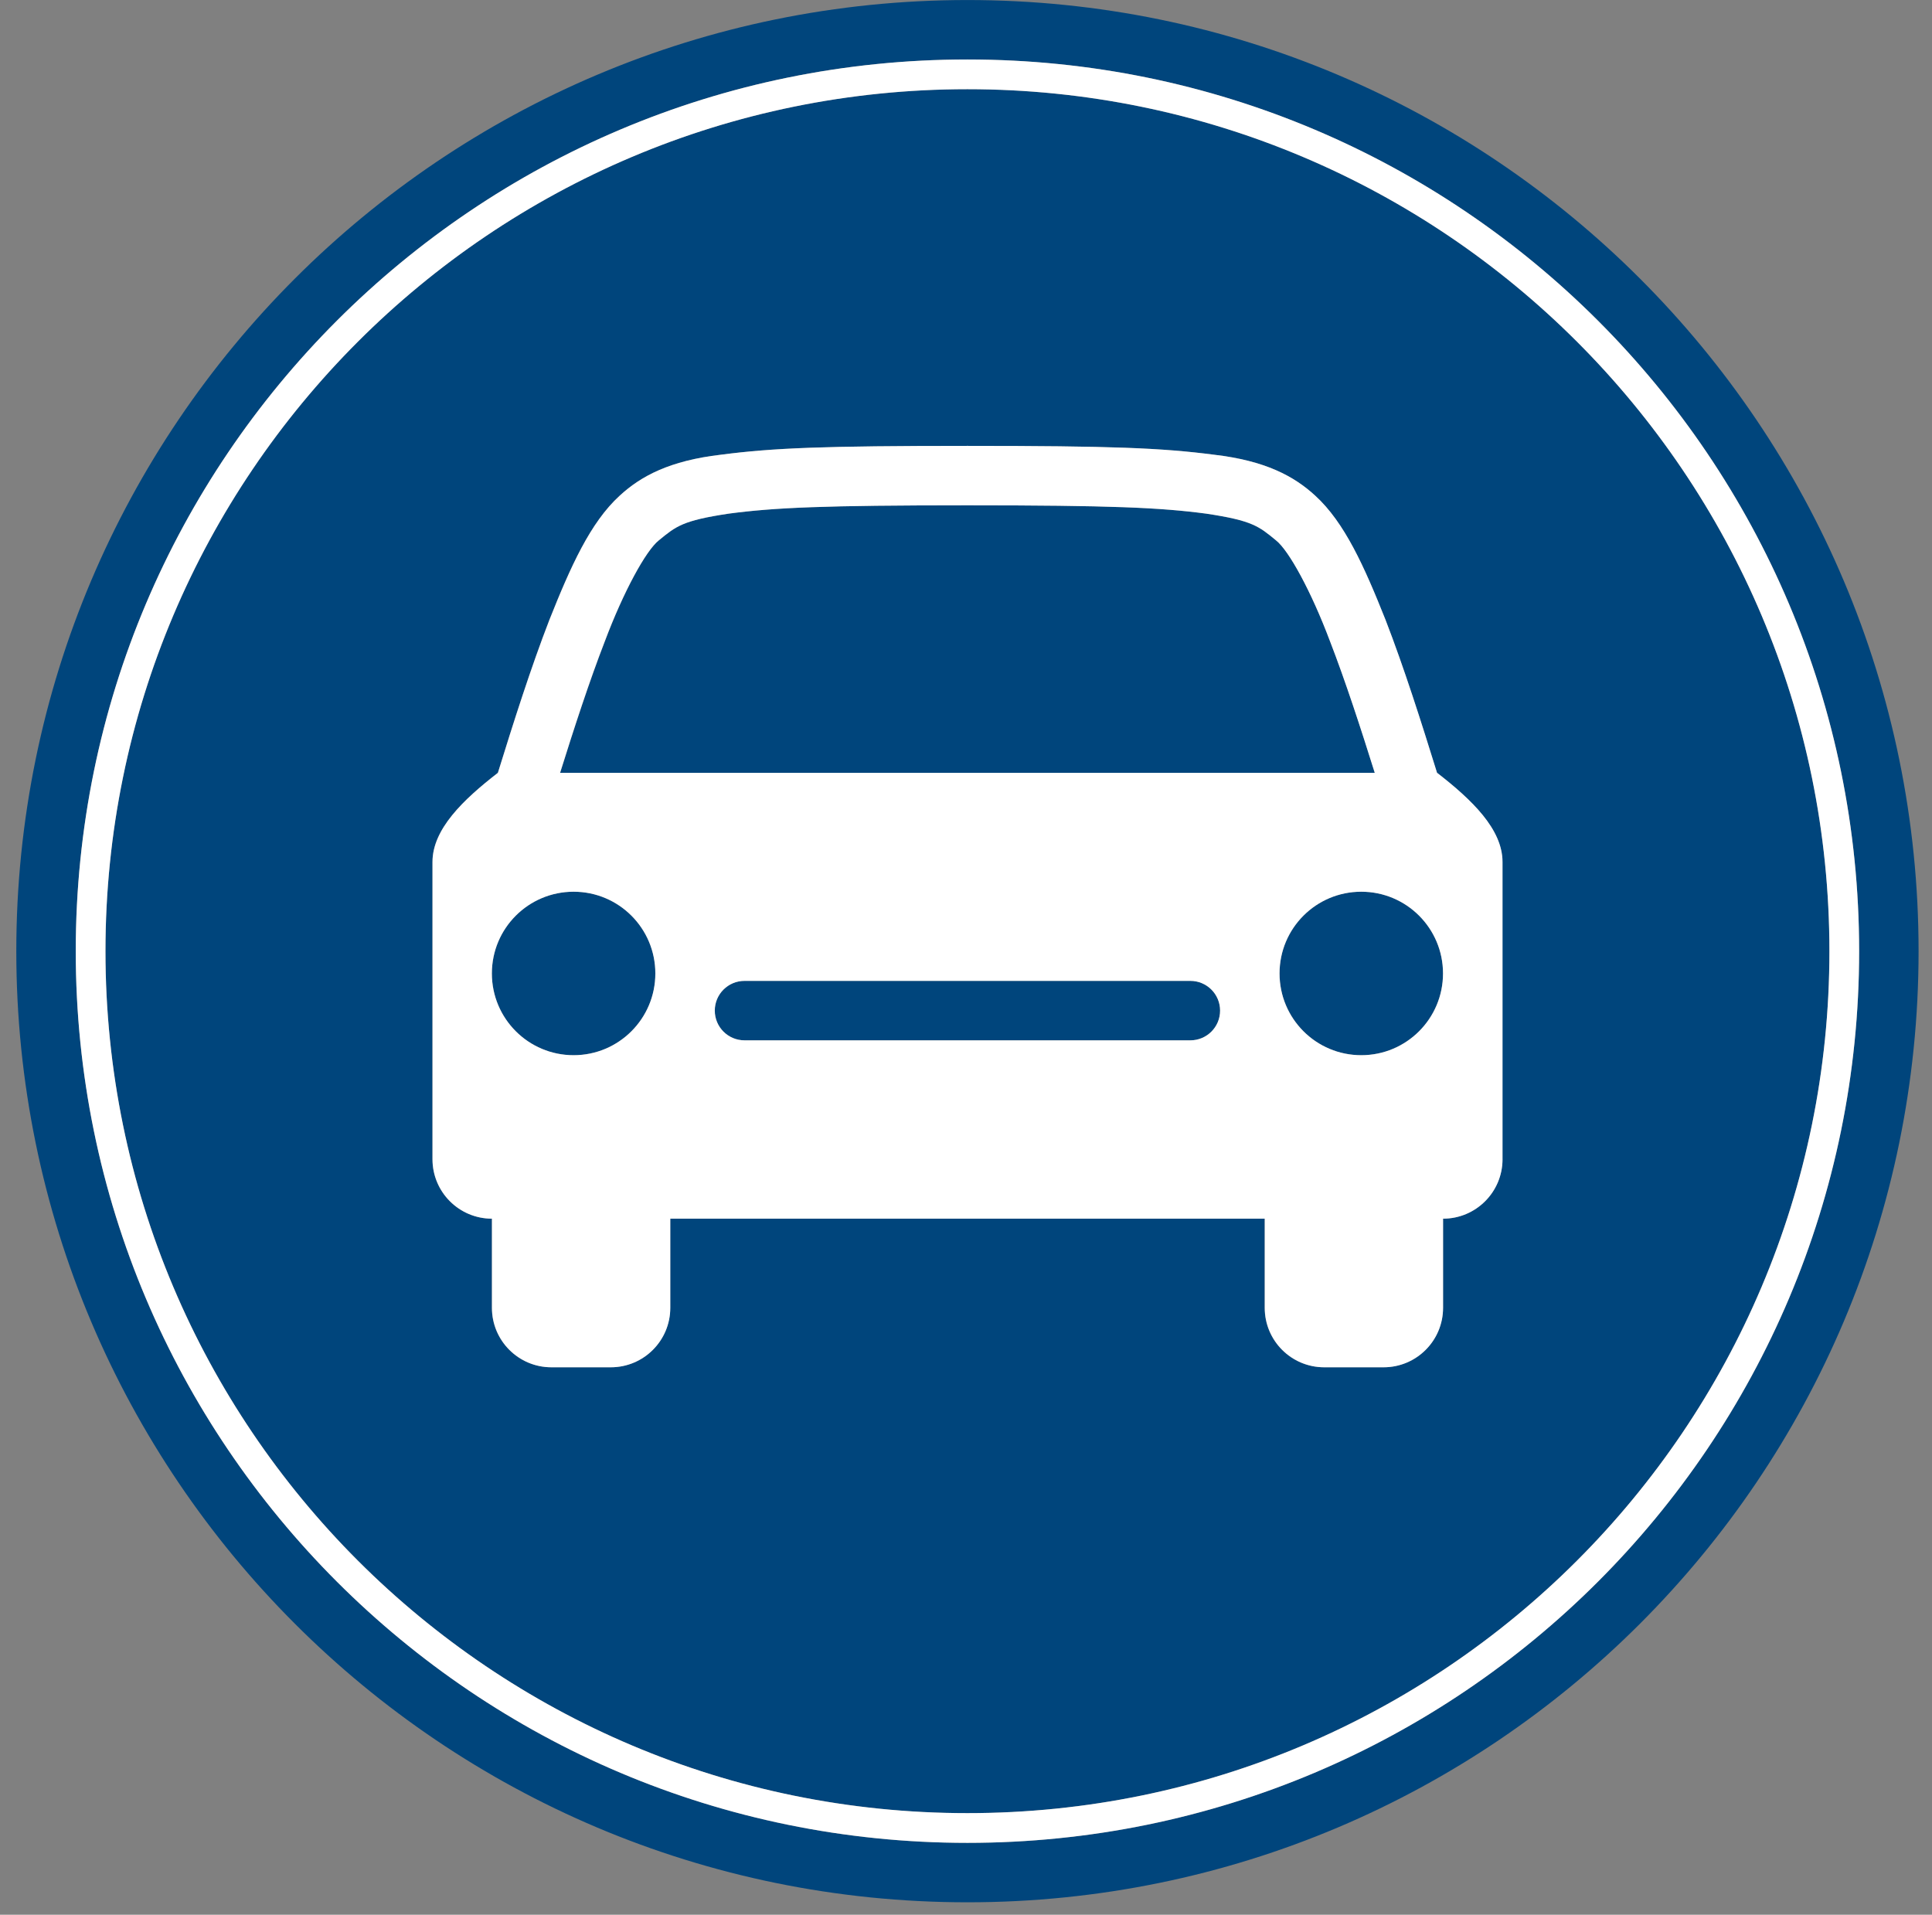 <svg width="112" height="111" viewBox="0 0 112 111" fill="none" xmlns="http://www.w3.org/2000/svg">
<rect x="0" y="0" width="112" height="111" fill="#808080" stroke="none"/>
<path d="M69.007 56.863H43.16C42.208 56.863 41.437 57.633 41.437 58.586C41.437 59.539 42.208 60.309 43.16 60.309H69.007C69.959 60.309 70.73 59.539 70.73 58.586C70.73 57.633 69.959 56.863 69.007 56.863Z" fill="#00457C"/>
<path d="M33.253 61.171C35.87 61.171 37.991 59.049 37.991 56.432C37.991 53.815 35.87 51.694 33.253 51.694C30.636 51.694 28.514 53.815 28.514 56.432C28.514 59.049 30.636 61.171 33.253 61.171Z" fill="#00457C"/>
<path d="M77.103 37.166C76.017 34.281 74.722 31.916 73.976 31.325C72.984 30.515 72.615 30.178 69.927 29.776C67.281 29.424 64.379 29.294 56.086 29.294C47.793 29.294 44.889 29.424 42.245 29.776C39.557 30.178 39.185 30.512 38.196 31.325C37.447 31.916 36.155 34.279 35.069 37.166C34.169 39.497 33.29 42.195 32.472 44.802H79.702C78.885 42.192 78.008 39.497 77.105 37.166H77.103Z" fill="#00457C"/>
<path d="M78.914 61.171C81.531 61.171 83.653 59.049 83.653 56.432C83.653 53.815 81.531 51.694 78.914 51.694C76.297 51.694 74.176 53.815 74.176 56.432C74.176 59.049 76.297 61.171 78.914 61.171Z" fill="#00457C"/>
<path d="M56.084 0.002C25.632 0.002 0.945 24.686 0.945 55.14C0.945 85.594 25.632 110.278 56.084 110.278C86.535 110.278 111.222 85.592 111.222 55.14C111.222 24.688 86.535 0.002 56.084 0.002ZM56.084 106.832C27.535 106.832 4.391 83.689 4.391 55.14C4.391 26.591 27.535 3.448 56.084 3.448C84.632 3.448 107.776 26.591 107.776 55.14C107.776 83.689 84.632 106.832 56.084 106.832Z" fill="#00457C"/>
<path d="M56.084 5.171C28.485 5.171 6.114 27.541 6.114 55.14C6.114 82.739 28.485 105.109 56.084 105.109C83.682 105.109 106.053 82.739 106.053 55.14C106.053 27.541 83.682 5.171 56.084 5.171ZM87.099 67.201C87.099 69.104 85.555 70.648 83.653 70.648V75.817C83.653 77.72 82.109 79.263 80.207 79.263H76.76C74.858 79.263 73.314 77.72 73.314 75.817V70.648H38.853V75.817C38.853 77.72 37.309 79.263 35.407 79.263H31.96C30.058 79.263 28.514 77.72 28.514 75.817V70.648C26.612 70.648 25.068 69.104 25.068 67.201V49.971C25.068 48.068 26.846 46.362 28.859 44.802C29.77 41.867 30.772 38.707 31.85 35.923C33.076 32.846 34.215 30.291 35.921 28.735C37.152 27.6 38.826 26.704 41.789 26.36C44.802 25.968 47.734 25.848 56.081 25.848C64.428 25.848 67.36 25.968 70.373 26.36C73.336 26.704 75.013 27.6 76.241 28.735C77.947 30.291 79.087 32.846 80.312 35.923C81.391 38.707 82.395 41.87 83.303 44.802C85.317 46.362 87.094 48.068 87.094 49.971V67.201H87.099Z" fill="#00457C"/>
<path d="M56.084 3.448C27.535 3.448 4.391 26.591 4.391 55.14C4.391 83.689 27.535 106.832 56.084 106.832C84.632 106.832 107.776 83.689 107.776 55.14C107.776 26.591 84.632 3.448 56.084 3.448ZM56.084 105.109C28.485 105.109 6.114 82.739 6.114 55.14C6.114 27.541 28.485 5.171 56.084 5.171C83.682 5.171 106.053 27.541 106.053 55.14C106.053 82.739 83.682 105.109 56.084 105.109Z" fill="white"/>
<path d="M83.308 44.802C82.397 41.867 81.395 38.707 80.317 35.923C79.091 32.846 77.952 30.291 76.246 28.735C75.015 27.6 73.341 26.704 70.378 26.36C67.365 25.968 64.433 25.848 56.086 25.848C47.739 25.848 44.807 25.968 41.794 26.36C38.831 26.704 37.154 27.6 35.926 28.735C34.22 30.291 33.081 32.846 31.855 35.923C30.776 38.707 29.772 41.87 28.864 44.802C26.85 46.362 25.073 48.068 25.073 49.971V67.201C25.073 69.104 26.616 70.648 28.519 70.648V75.817C28.519 77.72 30.063 79.263 31.965 79.263H35.412C37.314 79.263 38.858 77.72 38.858 75.817V70.648H73.319V75.817C73.319 77.72 74.862 79.263 76.765 79.263H80.211C82.114 79.263 83.657 77.72 83.657 75.817V70.648C85.56 70.648 87.104 69.104 87.104 67.201V49.971C87.104 48.068 85.326 46.362 83.313 44.802H83.308ZM33.253 61.171C30.634 61.171 28.514 59.051 28.514 56.432C28.514 53.813 30.634 51.694 33.253 51.694C35.872 51.694 37.991 53.813 37.991 56.432C37.991 59.051 35.872 61.171 33.253 61.171ZM69.007 60.309H43.16C42.208 60.309 41.437 59.539 41.437 58.586C41.437 57.634 42.208 56.863 43.16 56.863H69.007C69.959 56.863 70.73 57.634 70.73 58.586C70.73 59.539 69.959 60.309 69.007 60.309ZM32.468 44.802C33.285 42.192 34.161 39.497 35.065 37.166C36.15 34.281 37.445 31.916 38.191 31.325C39.183 30.515 39.552 30.178 42.24 29.776C44.886 29.424 47.788 29.294 56.081 29.294C64.374 29.294 67.278 29.424 69.922 29.776C72.61 30.178 72.982 30.512 73.971 31.325C74.72 31.916 76.012 34.279 77.098 37.166C77.999 39.497 78.877 42.195 79.695 44.802H32.465H32.468ZM78.914 61.171C76.295 61.171 74.176 59.051 74.176 56.432C74.176 53.813 76.295 51.694 78.914 51.694C81.533 51.694 83.653 53.813 83.653 56.432C83.653 59.051 81.533 61.171 78.914 61.171Z" fill="white"/>
</svg>
